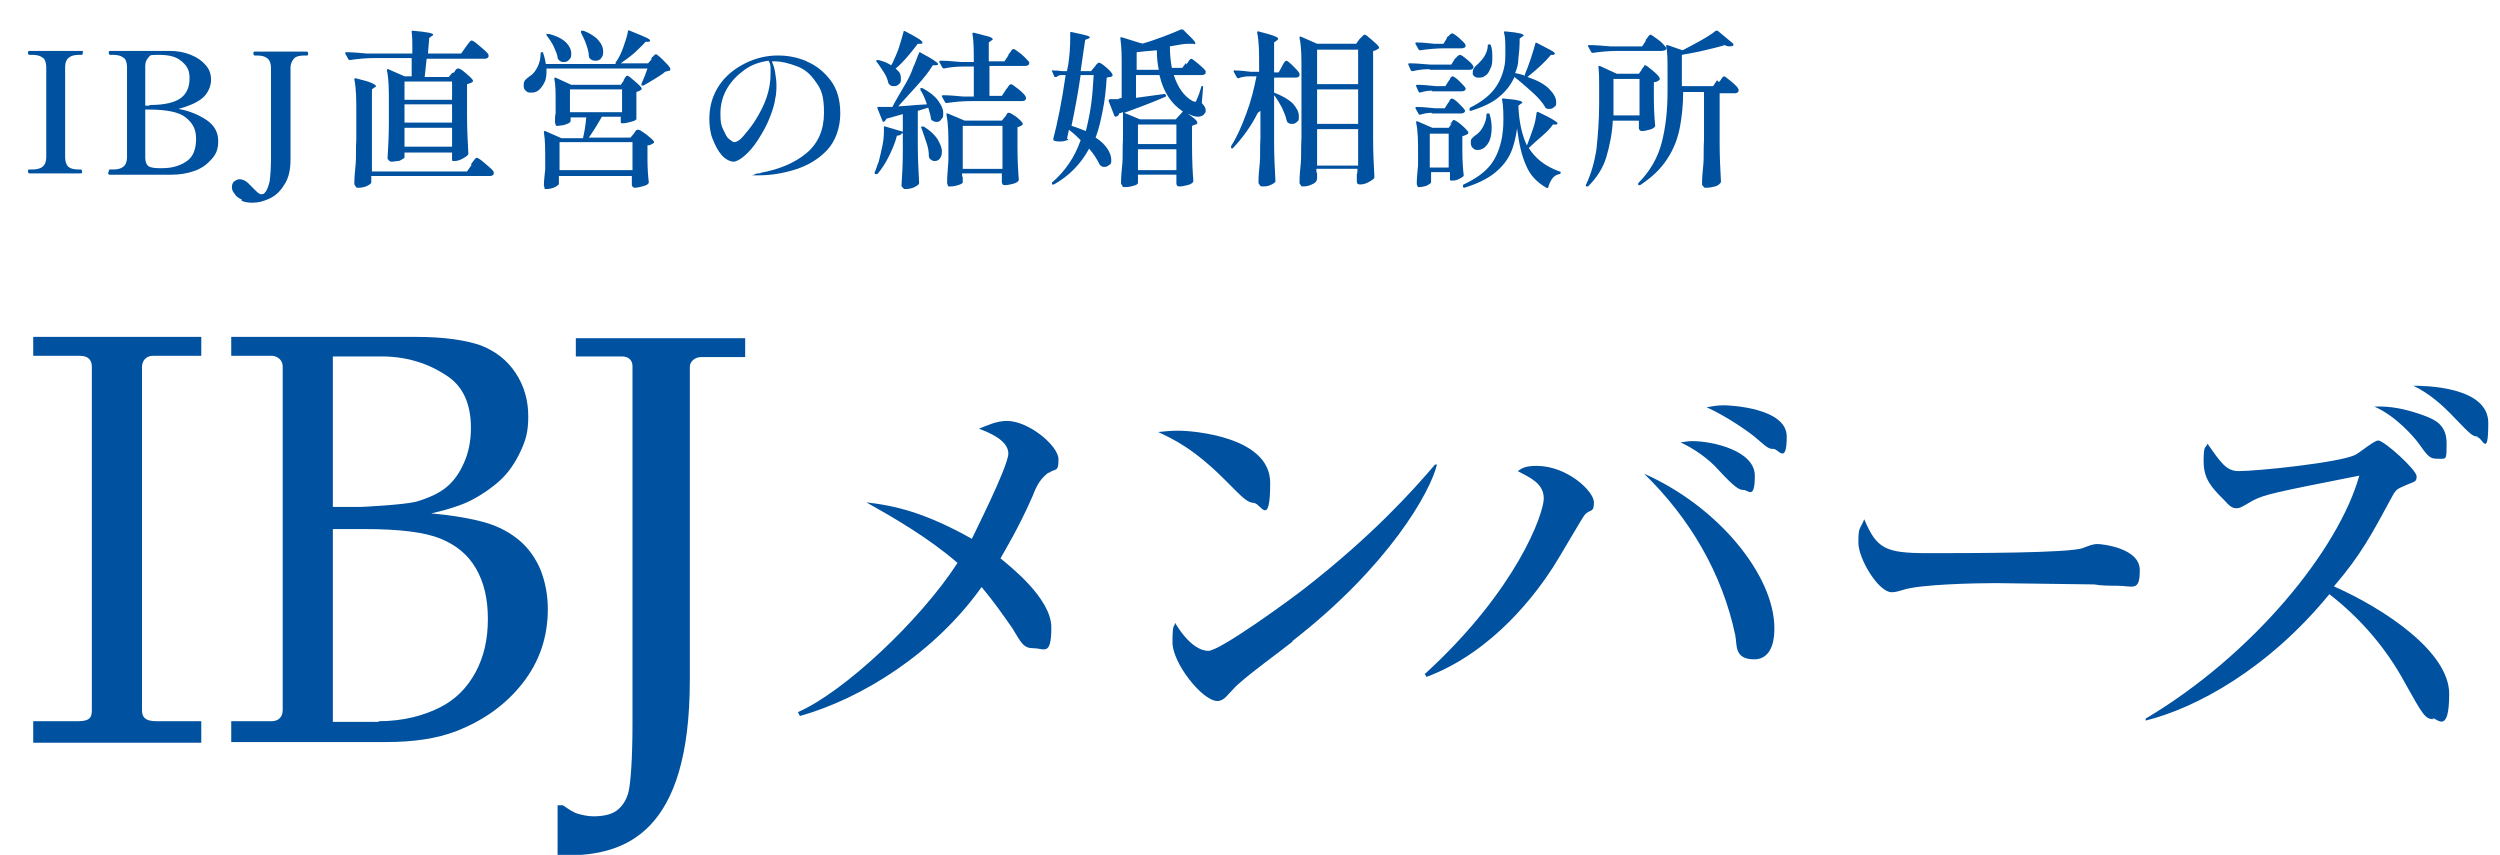 <?xml version="1.0" encoding="UTF-8"?>
<svg id="_レイヤー_7" xmlns="http://www.w3.org/2000/svg" width="135.4mm" height="46.3mm" version="1.1" viewBox="0 0 383.8 131.2">
  <!-- Generator: Adobe Illustrator 29.3.0, SVG Export Plug-In . SVG Version: 2.1.0 Build 146)  -->
  <defs>
    <style>
      .st0 {
        fill: #00519f;
      }
    </style>
  </defs>
  <path class="st0" d="M30.9,110.7v3.3H5.1v-3.3h6.9c1.9,0,2.1-.7,2.1-1.7v-52.7c0-.8-.3-1.7-1.9-1.7h-7.1v-2.9h25.8v2.9h-7.4c-1.1,0-1.7.8-1.7,1.7v52.7c0,.9.3,1.7,2.2,1.7h6.9Z"/>
  <path class="st0" d="M35.5,114v-3.3h6.2c1,0,1.7-.6,1.7-1.7v-52.8c0-.9-.8-1.6-1.7-1.6h-6.2v-2.9h28.4c4.3,0,7.6.5,9.9,1.3,2.3.9,4.1,2.3,5.4,4.3,1.3,2,1.9,4.2,1.9,6.6s-.4,3.7-1.2,5.4c-.8,1.7-1.8,3.2-3.1,4.4-1.3,1.2-2.8,2.2-4.3,3s-3.7,1.5-6.3,2.1c3.4.3,6.2.8,8.3,1.4,2.1.6,3.9,1.6,5.3,2.8,1.4,1.2,2.5,2.8,3.2,4.5.7,1.8,1.1,3.8,1.1,6,0,4.3-1.3,8.1-3.9,11.4-2.6,3.3-6,5.7-10.1,7.3-3.1,1.2-6.7,1.7-10.9,1.7h-23.7s0,0,0,0ZM51.1,77.8h4.4s6.4-.3,8.4-.8c2-.6,3.5-1.3,4.6-2.2,1.1-.9,2-2.1,2.7-3.7.7-1.5,1.1-3.4,1.1-5.4,0-3.7-1.2-6.3-3.5-7.9-2.3-1.6-5.7-3.1-10.2-3.1h-7.5v23.2ZM58.1,110.7c3.9,0,7-.9,9.4-2.1,2.4-1.2,4.2-3,5.5-5.4,1.3-2.4,1.9-5.1,1.9-8.2s-.6-5.6-1.8-7.7c-1.2-2.1-3-3.6-5.4-4.6-2.4-1-6.3-1.5-11.8-1.5h-4.8v29.6s4.6,0,7.1,0h0s0,0,0,0Z"/>
  <path class="st0" d="M85.6,131.2v-7.6h.8c.9.6,1.6,1.1,2.3,1.3.7.2,1.5.4,2.4.4,1.6,0,2.8-.3,3.6-.9.8-.6,1.5-1.6,1.8-2.9s.6-4.8.6-10.5c0,0,0-53.8,0-54.8s-.7-1.5-1.6-1.5h-7.1v-2.8h26v2.9h-6.8c-.8,0-1.7.6-1.7,1.5s0,24.6,0,48.1-9.9,26.9-19,26.9h-1.3Z"/>
  <path class="st0" d="M161,72.5c-1.3,1-1.8,1.9-2.5,3.7-2.2,5-4.2,8.2-4.9,9.5,1.3,1.1,7.8,6.1,7.8,10.6s-1.1,3.2-2.7,3.2-1.9-.8-3.3-3.1c-1.6-2.3-2.8-4-4.7-6.3-7.2,10.1-18.3,17.1-27.9,19.8l-.3-.6c7.1-3.1,18.8-14.1,24.5-22.9-4.5-3.9-9.9-7-14-9.3,4.3.5,8.9,1.5,16.2,5.6.1-.3,5.6-11.1,5.6-13.1s-2.9-3.2-4.5-3.8c1.2-.5,2.7-1.2,4.3-1.2,3.3,0,7.9,3.8,7.9,5.9s-.5,1.3-1.5,2.1h0Z"/>
  <path class="st0" d="M192.6,77.2c-1.1,0-1.9-.9-4.1-3.1-5.2-5.3-8.4-6.7-10.7-7.8,1.1-.1,1.9-.2,3.1-.2,2.2,0,14.1.9,14.1,8s-1.5,3.1-2.5,3.1h0ZM198.4,98.5c-2.4,1.9-6.2,4.6-8.4,6.6-.4.3-1.9,2.1-2.2,2.2-.3.2-.6.3-.9.3-2.3,0-6.9-5.8-6.9-9s.3-2.2.4-3c2.1,3.5,4,4.3,5.1,4.3,1.8,0,12.5-7.8,14.8-9.6,10.4-8.1,16.6-15,20-19h.3c-1,4.2-7.4,15.6-22.2,27.1h0Z"/>
  <path class="st0" d="M218.8,103.4c14.1-12.9,18.2-24.6,18.2-26.9s-2.1-3.2-4-4.2c.6-.4,1.1-.8,2.9-.8,4.7,0,8.8,3.9,8.8,5.6s-.6,1-1.4,1.9c-.3.3-4.1,6.9-4.9,8.1-2.4,3.7-9,12.9-19.4,16.8l-.3-.5h0ZM272.4,96.5c0,.8,0,4.7-3.1,4.7s-2.6-2.2-2.9-3.7c-2-9.5-7-18-14-24.8,11.5,5.1,20,15.7,20,23.7ZM259.8,67.7c3.2,0,9.6,1.5,9.6,5.3s-1,2.2-1.7,2.2-1.3-.3-3.9-3.1c-1.5-1.7-3.8-3.3-5.8-4.2.7-.1,1.1-.2,1.9-.2h0ZM264.6,62.2c1,0,9.7.4,9.7,4.8s-1.3,1.9-2,1.9-.9-.1-2.5-1.5c-1.1-1-4.7-3.5-7.8-4.9.8-.1,1.4-.3,2.6-.3h0Z"/>
  <path class="st0" d="M324.8,89.9c-.9,0-2.2,0-3.3-.2-1,0-14.3-.2-15.2-.2-3.2,0-11.5.2-14,1-1,.3-1.4.4-1.9.4-2,0-5.1-5.1-5.1-7.6s.2-1.9.9-3.6c1.9,4.5,3.2,5.2,9.7,5.2s22,0,23.9-.8c.8-.3,1.5-.6,2.2-.6s6.5.6,6.5,4-1,2.4-3.6,2.4h0Z"/>
  <path class="st0" d="M373.7,110.4c-1.4,0-1.7-.6-4.5-5.6-2.8-5.2-6.8-9.9-11.6-13.6-9.4,11.5-20.5,17.5-28.2,19.4v-.3c16.5-9.8,29.6-25.9,32.8-37.3-13.2,2.6-14.5,2.9-16.3,3.8-1.9,1.1-2,1.2-2.6,1.2s-1-.3-1.9-1.3c-1.9-1.9-3.1-3.2-3.1-5.9s.3-1.9.6-2.7c2.1,3,2.9,4.2,4.8,4.2,2.9,0,15.5-1.3,17.9-2.5.6-.3,2.9-2.2,3.5-2.2.9,0,5.9,4.5,5.9,5.5s-.3.7-2.4,1.7c-.7.3-1,.7-1.3,1.3-3.2,5.9-4.8,9-9,13.9,7.9,3.5,17.7,10.1,17.7,16.5s-1.9,3.7-2.6,3.7h0ZM374.1,70.4c-1.1,0-1.4-.4-2.9-2.5-.6-.8-3.4-4.1-6.7-5.5,2.4-.1,4.7.3,7.7,1.4,1.6.6,3.4,1.4,3.4,4.2s0,2.4-1.6,2.4h0ZM380.4,67c-.8,0-1.1-.3-3.6-2.9-1.8-1.9-3.8-3.7-6.3-4.9,1.7,0,11.5.1,11.5,5.7s-.9,2.2-1.7,2.2h0Z"/>
  <path class="st0" d="M4.5,26.6c-.1,0-.2-.1-.2-.3s0-.3.2-.3h.4c.7,0,1.2-.1,1.6-.4s.6-.8.6-1.5v-13.8c0-.7-.2-1.3-.6-1.5-.4-.3-.9-.4-1.6-.4h-.4c-.1,0-.2-.1-.2-.3s0-.3.2-.3h8c0,0,.1,0,.2,0s0,.1,0,.3c0,.2,0,.3-.2.3h-.3c-.7,0-1.2.1-1.6.4s-.6.8-.6,1.5v13.8c0,.7.2,1.2.5,1.5.4.3.9.4,1.6.4h.3c.1,0,.2.1.2.3s0,.3-.2.3H4.5Z"/>
  <path class="st0" d="M16.7,26.3c0-.2,0-.3.2-.3h.4c.7,0,1.2-.1,1.6-.4.4-.3.6-.8.6-1.5v-13.8c0-.7-.2-1.3-.6-1.5-.4-.3-.9-.4-1.6-.4h-.4c-.1,0-.2-.1-.2-.3s0-.3.2-.3h5.3c1.9,0,3.2,0,3.9,0,1.2,0,2.2.2,3.2.6,1,.4,1.7.9,2.3,1.6s.8,1.4.8,2.3-.5,2.1-1.4,2.8c-.9.7-2.1,1.2-3.6,1.6,1.7.3,3.1.9,4.3,1.7,1.2.8,1.8,1.9,1.8,3.2s-.3,2-1,2.8-1.5,1.4-2.6,1.8-2.3.6-3.6.6h-9.5c-.1,0-.2-.1-.2-.3h0ZM23,16.1c2.3,0,3.9-.4,4.8-1.1.9-.7,1.3-1.7,1.3-3s-.4-1.9-1.2-2.6-1.9-1-3.5-1-1.3.1-1.6.4c-.3.3-.5.7-.5,1.3v6.1h.6ZM24.9,25.8c1.6,0,2.8-.4,3.8-1.1s1.4-1.9,1.4-3.4-.5-2.4-1.6-3.3c-1-.8-2.9-1.2-5.6-1.2h-.6v7.4c0,.6.2,1.1.5,1.3s.9.3,1.7.3h.4,0Z"/>
  <path class="st0" d="M37.1,30.6c-.5-.2-.9-.5-1.1-.9-.3-.3-.4-.7-.4-1s.1-.7.4-.9.5-.3.8-.3c.4,0,.9.2,1.3.6.2.2.5.5,1,1,.4.4.7.7,1,.7s.5-.1.6-.3c.3-.3.5-.9.7-1.7.1-.8.2-2,.2-3.4v-14c0-.7-.2-1.2-.6-1.5s-.9-.4-1.6-.4h-.3c-.1,0-.2-.1-.2-.3s0-.3.2-.3h8c.1,0,.2.1.2.3s0,.3-.2.3h-.3c-.7,0-1.3.1-1.6.4s-.6.8-.6,1.5v14c0,1.7-.3,3-1,4-.6,1-1.4,1.7-2.3,2.1-.9.4-1.7.6-2.5.6s-1.3-.1-1.7-.3c0,0,0,0,0,0Z"/>
  <path class="st0" d="M69.7,11.1s.1-.1.2-.3.2-.2.3-.3c0,0,.2,0,.2,0,.2,0,.5.2,1.1.7.6.5,1,.9,1.1,1.1,0,0,0,.1,0,.2-.2.2-.5.3-.9.4v4.7c0,2.2.1,4.1.2,5.9,0,.1,0,.2-.1.3-.2.2-.5.4-.9.6-.4.2-.8.3-1.1.3h-.2c-.1,0-.2,0-.2-.2v-1.1h-7.3v.7c0,0,0,.2-.3.3-.2.1-.4.3-.7.3s-.6.1-.9.1-.3,0-.5-.2-.2-.2-.2-.4c.1-1.6.2-3.4.2-5.4v-3c0-2,0-3.7-.3-5h0c0-.2,0-.2.2-.2l2.5,1.1h1.1v-2.8c0,0-5.8,0-5.8,0-1.1,0-2.3.1-3.7.3h0c0,0-.2,0-.2-.1l-.5-.9h0c0-.2,0-.2.2-.2.9,0,2,.1,3.1.2h7c0-.2,0-.6,0-1.1,0-.8,0-1.5-.1-2.2,0-.2,0-.2.2-.2,1.1.1,1.9.2,2.4.3s.7.2.7.3,0,.1-.2.2l-.4.3-.2,2.4h5.1l.7-1c.1-.1.2-.3.3-.4s.2-.3.3-.4c.1-.1.2-.2.3-.2.2,0,.6.3,1.3.9.7.6,1.2,1,1.3,1.3,0,0,0,.2,0,.3-.1.2-.3.3-.6.3h-8.9l-.3,2.8h3.7l.5-.6h0s0,0,0,0ZM72.3,25.2c.1-.1.2-.3.3-.4s.2-.3.3-.4.2-.2.3-.2c.2,0,.6.3,1.3.9s1.2,1,1.3,1.3c0,0,0,.2,0,.3-.1.2-.3.3-.6.3h-18.2v1c0,.1-.2.3-.6.5s-.9.3-1.3.3-.4,0-.5-.2-.2-.2-.2-.4c0-1,.1-2,.2-3s0-2.2.1-3.8v-4.2c0-1.9,0-3.6-.3-5h0c0-.2,0-.2.2-.2,1.2.3,2,.5,2.4.7.4.2.7.3.7.5s0,.1-.2.2l-.4.3v12.6h14.6l.7-1h0ZM69.4,15.3v-2.8h-7.3v2.8h7.3ZM69.4,16h-7.3v2.8h7.3v-2.8ZM62.1,19.6v2.9h7.3v-2.9s-7.3,0-7.3,0Z"/>
  <path class="st0" d="M99.9,9c0,0,.2-.2.3-.3s.2-.2.3-.3c0,0,.2-.1.2-.1.1,0,.5.3,1.1.9s1,1,1.1,1.3c0,0,0,.2,0,.3-.1,0-.4.1-.8.2-.4.4-1,.7-1.6,1.1s-1.2.7-1.7,1c-.1,0-.2,0-.3,0,0,0-.1-.1,0-.3.4-.9.7-1.7.9-2.3h-15.5c0,.8,0,1.5-.3,2.1s-.6,1-1,1.3c-.3.2-.6.3-1,.3s-.6,0-.9-.3-.3-.5-.3-.8,0-.5.2-.8c.2-.2.4-.4.7-.6.5-.3.9-.8,1.2-1.4s.5-1.3.5-2.1h0c0-.2,0-.2.2-.2s.2,0,.2.2c.2.5.3,1.1.4,1.6h10.7v-.2c.5-.7.9-1.5,1.2-2.4.3-.9.6-1.7.7-2.4,0-.2.1-.2.3-.1,1.2.5,2,.8,2.4,1,.5.2.7.4.7.5s0,.1-.2.2h-.5c-.5.6-1.1,1.1-1.7,1.7-.7.6-1.4,1.1-2.1,1.6h4.2l.6-.7h0s0,0,0,0ZM95.7,12.3c0,0,.2-.2.2-.3,0-.1.2-.2.2-.3,0,0,.1-.1.2-.1.2,0,.5.3,1.1.8.6.5,1,.9,1.1,1.1,0,0,0,.1,0,.2-.2.2-.5.3-.8.4v2.6c0,.3,0,.8,0,1.4,0,0,0,.2,0,.2-.2.2-.5.3-.9.4-.4.1-.8.2-1.1.2h-.2c-.1,0-.2,0-.2-.2v-.8h-2.9c-.8,1.4-1.5,2.5-2,3.2h6.4l.5-.6s.1-.1.2-.3.2-.2.3-.3c0,0,.2,0,.2,0,.2,0,.5.2,1.2.7.6.5,1,.8,1.2,1.1,0,0,0,.1,0,.2-.3.2-.6.4-1,.4v2c0,1.6.1,2.8.2,3.6,0,.1,0,.2-.1.3-.2.2-.5.3-.9.4-.4.1-.8.2-1.1.2s-.4-.1-.5-.4c0-.1,0-.2,0-.3,0,0,0-.1,0-.2,0,0,0-.2,0-.3v-.6h-11.2v1.2c0,.1-.2.3-.6.5-.4.2-.9.3-1.3.3s-.3,0-.3-.2c0-.1-.1-.2-.1-.4,0-.6.1-1.4.2-2.4v-1.5c0-1.6,0-3-.2-4.2h0c0-.2,0-.2.2-.2l2.5,1.1h3.3c.2-.9.4-1.9.5-3.2h-2.4v.6c0,0-.1.2-.3.3-.2.1-.5.2-.8.3-.3,0-.6.1-.9.1s-.3,0-.3-.2c0-.1-.1-.2-.1-.4,0-.5,0-.9.1-1.3v-.6s0-1.2,0-1.2c0-1.4,0-2.6-.2-3.5h0c0-.2,0-.2.2-.2l2.4,1.1h7.6l.5-.7h0ZM84,5.2c.1,0,.2,0,.3,0,1.2.3,2.1.8,2.6,1.3s.8,1.1.8,1.7-.1.7-.3.9c-.2.3-.5.4-.8.4s-.5,0-.8-.3c0,0-.1-.1-.2-.3,0-.5-.3-1.1-.6-1.8-.3-.6-.7-1.2-1.1-1.7,0-.1,0-.2,0-.3h0ZM85.9,21.8v4.3h11.2v-4.3s-11.2,0-11.2,0ZM95.5,13.7h-8v3.5h8v-3.5ZM89.3,4.7c0,0,.2,0,.3,0,1,.4,1.8.9,2.3,1.5s.7,1.1.7,1.7-.1.7-.3,1-.5.4-.9.4-.6-.1-.9-.4c0,0-.1-.2-.1-.3,0-.6-.2-1.2-.4-1.8-.2-.6-.5-1.2-.8-1.8,0-.1,0-.2,0-.3h0Z"/>
  <path class="st0" d="M123.8,9.4c1.5.6,2.7,1.6,3.7,2.9,1,1.3,1.5,3,1.5,5.1s-.7,4.2-2,5.6c-1.3,1.4-3,2.4-4.9,3s-3.8.9-5.7.9-.6,0-.6-.1.2-.1.5-.2c.3,0,.5,0,.5-.1,2.8-.5,5.2-1.5,7-3s2.7-3.6,2.7-6.2-.4-3.6-1.3-4.8c-.8-1.2-1.8-2-3-2.4-1.1-.4-2.2-.7-3.2-.7s-.4,0-.5,0c.2.5.4,1,.5,1.7s.2,1.3.2,1.9,0,1.4-.2,2.2c-.1.8-.4,1.7-.7,2.5-.5,1.4-1.2,2.6-1.9,3.7-.7,1.1-1.4,1.9-2.1,2.5-.7.6-1.3.9-1.7.9s-1.2-.3-1.8-1c-.6-.7-1-1.5-1.4-2.5-.4-1-.5-2.1-.5-3.1,0-1.9.5-3.6,1.5-5.1,1-1.5,2.4-2.6,4-3.4,1.6-.8,3.3-1.2,5-1.2s3,.3,4.5.9h0s0,0,0,0ZM118,9.3c-1.4.2-2.6.6-3.7,1.4s-2,1.7-2.7,2.9-1,2.5-1,3.8.1,1.8.4,2.4.5,1.2.9,1.5.6.5.8.5c.4,0,.9-.3,1.4-.9s1.1-1.3,1.7-2.2c.9-1.4,1.5-2.6,1.9-3.8.4-1.2.6-2.4.6-3.7s0-1.3-.3-1.9h0Z"/>
  <path class="st0" d="M138.5,20.4c-.2.3-.4.4-.8.4-.3,1.2-.8,2.3-1.3,3.3s-1.1,1.9-1.7,2.6c0,0-.2,0-.3,0h0c-.1,0-.2-.2-.1-.3.2-.4.3-.9.6-1.6.2-.8.4-1.6.6-2.6s.2-1.8.2-2.6c0,0,0-.1,0-.2s0,0,.2,0l2.7.8v-2.7l-2.5.7c-.1.2-.3.4-.4.5,0,0,0,0,0,0,0,0-.1,0-.2-.1l-.8-2h0c0-.1,0-.2,0-.2,0,0,0,0,.1,0h2.2c.4-.8,1.1-2,2.1-3.7.4-.7.8-1.5,1.1-2.4.4-.8.6-1.6.9-2.2,0-.1.1-.2.3,0,1.7.9,2.6,1.5,2.6,1.7s0,.1-.3.2h-.5c-.6,1-1.4,2-2.4,3.1-1,1.1-2,2.2-2.9,3.2.8,0,2.3-.2,4.4-.3-.3-.9-.6-1.6-1-2.2,0-.1,0-.2,0-.3,0,0,.2,0,.3,0,1.1.6,1.9,1.2,2.4,1.9.5.7.8,1.3.8,1.9s0,.7-.3,1c-.2.3-.4.4-.7.4s-.5-.1-.8-.3c0,0-.1-.2-.1-.3,0-.3-.2-.9-.4-1.6l-1.6.5v5.1c0,2.2.1,4.1.2,5.9,0,.1,0,.2-.1.3-.2.2-.4.3-.8.5-.3.1-.7.2-1.1.2s-.3,0-.5-.2-.2-.2-.2-.4c.1-1.5.2-3.2.2-5.1v-2.8h0ZM138.1,11.2c.2.3.2.6.2.9s0,.6-.3.8c-.2.2-.4.3-.7.3s-.5,0-.7-.2c0,0-.1-.1-.2-.2-.1-.5-.3-1.1-.7-1.7s-.7-1.1-1.1-1.6c-.1-.1-.1-.2,0-.3,0,0,.2,0,.3,0,.7.2,1.3.4,1.9.8l.2-.3c.3-.7.7-1.5,1-2.4.3-.9.5-1.7.7-2.4,0-.2.1-.2.3-.1,1.7.9,2.6,1.4,2.6,1.7s0,.1-.2.2h-.5c-1.3,1.7-2.4,3-3.4,3.8.3.3.6.6.8.9h0ZM141.4,19.5s0,0,.1-.1c.1,0,.2,0,.3,0,1,.6,1.7,1.3,2.1,1.9.4.7.7,1.3.7,1.9s-.1.8-.3,1.1c-.2.3-.5.4-.8.4s-.5-.1-.8-.4c0,0-.1-.2-.1-.3,0-.7-.1-1.4-.4-2.2s-.5-1.6-.8-2.3c0,0,0-.1,0-.2h0ZM154.8,8.4c0,0,.1-.2.3-.4.1-.2.2-.3.3-.4s.2-.1.2-.1c.2,0,.5.3,1.2.8.6.5,1,1,1.2,1.2,0,0,0,.2,0,.3-.1.2-.3.3-.6.3h-5.5v4.6h1.9l.6-.9c0-.1.2-.2.3-.4.1-.2.2-.3.3-.4,0,0,.2-.1.2-.1.2,0,.5.3,1.2.8.6.5,1,.9,1.1,1.2,0,0,0,.2,0,.3-.1.2-.3.3-.6.3h-7.9c-1.1,0-2.3.1-3.7.3h0c0,0-.1,0-.2-.1l-.5-.9s0,0,0-.1c0,0,0-.1.2-.1.9,0,2,.1,3.1.2h1.6v-4.6h-1.7c-1,0-2,.1-2.9.3h0c0,0-.1,0-.2-.1l-.5-.9s0,0,0-.1c0,0,0-.1.2-.1.9,0,2,.1,3.1.2h2c0-1.7,0-3.1-.2-4.3h0c0-.2,0-.2.2-.2,1.1.3,1.9.5,2.3.6s.6.3.6.4,0,.1-.2.2l-.4.3v2.9h2.4l.6-.9h0s0,0,0,0ZM147.8,27.1c0,.4,0,.6,0,.6h0c0,.2,0,.2,0,.3-.1.2-.4.3-.7.4-.3.1-.7.2-1.2.2s-.3,0-.4-.2c0-.1-.1-.2-.1-.4,0-.8.1-2,.2-3.4v-2c0-1.9,0-3.5-.3-5h0c0-.1,0-.2,0-.2,0,0,0,0,.2,0l2.6,1.1h5.7l.5-.6c0,0,.2-.2.2-.3s.2-.2.2-.3c0,0,.1,0,.2,0,.2,0,.5.2,1.1.6.5.4.9.8,1,1,0,0,0,.1,0,.2-.2.2-.4.3-.8.4v2.8c0,2.3.1,4,.2,5.2,0,.1,0,.2-.1.3-.2.2-.4.3-.8.4-.4.1-.8.2-1.2.2s-.4-.1-.5-.4c0-.1,0-.2,0-.3,0,0,0-.1,0-.2s0-.2,0-.3v-.6h-6.1v.5h0ZM147.8,19.3v6.6h6.1v-6.6h-6.1Z"/>
  <path class="st0" d="M164,21.3c0,.1,0,.2-.2.2-.2.1-.6.2-1,.2s-.6,0-.9-.1c-.1,0-.2-.1-.2-.3.6-2.3,1.3-5.6,1.9-9.8h-.6c-.3,0-.6.1-.8.3-.1,0-.2,0-.3,0l-.4-.9s0,0,0-.1,0,0,.2,0c.3,0,.7,0,1.3.1h.8l.2-1c.2-1.4.3-2.7.3-4v-.9s0,0,0,0c0,0,0,0,0-.1,0,0,0,0,.2,0,1,.2,1.8.4,2.2.5s.6.2.6.3,0,.1-.2.2l-.5.2c-.2,1.2-.4,2.8-.7,4.8h1.6l.5-.6c0,0,.2-.2.3-.4.2-.2.3-.3.4-.3.2,0,.5.2,1.1.7s.9.9,1,1.1c0,0,0,.1,0,.2,0,0-.2.2-.3.2s-.3,0-.6.1c-.1,1.8-.3,3.5-.6,5s-.6,2.9-1.1,4.2c.8.5,1.4,1.1,1.8,1.7s.6,1.2.6,1.7,0,.6-.3.8-.4.3-.7.3-.4,0-.6-.2c-.1,0-.2-.1-.2-.2-.4-.8-.9-1.6-1.6-2.4-1.3,2.4-3.1,4.2-5.4,5.5-.1,0-.2,0-.3,0h0c0-.1,0-.2,0-.3,2-1.7,3.5-3.9,4.4-6.5-.4-.4-1-1-1.8-1.6l-.3,1.4h0ZM165.9,11.5c-.4,2.8-.9,5.4-1.4,7.8.7.2,1.4.5,2.2.8.3-1.2.6-2.6.8-4,.2-1.4.3-2.9.4-4.6,0,0-2,0-2,0ZM182.1,9.9c0,0,.2-.2.3-.4s.2-.3.3-.4.2-.1.2-.1c.1,0,.5.3,1.1.8s1,.9,1.1,1.1c0,0,0,.2,0,.3-.1.2-.3.3-.6.3h-4.3c.6,1.9,1.6,3.3,2.9,4,.1,0,.2.1.3.1.1,0,.3,0,.3-.3.3-.6.5-1.2.7-1.9,0-.1,0-.2.2-.2s.1,0,.1,0c0,0,0,0,0,.2l-.2,2.4c.4.4.6.8.6,1.1s0,.3-.1.4c-.2.4-.6.6-1.1.6s-1-.2-1.6-.5h0c1,.7,1.5,1.1,1.5,1.4s0,.2-.3.3l-.5.2v2.9c0,2.4.1,4.3.2,5.5,0,.1,0,.2-.1.3-.2.2-.4.3-.8.4-.4.1-.8.2-1.2.2s-.4-.1-.5-.4c0-.1,0-.2,0-.3,0,0,0-.1,0-.2,0,0,0-.2,0-.3v-.6h-5.9v1.1s0,.1,0,.1c0,0,0,0,0,.1-.1.2-.3.3-.7.4-.3.1-.7.2-1.2.2s-.4,0-.5-.2-.2-.2-.2-.4c0-1,.1-2,.2-3s0-2.2.1-3.8v-4.1l-.6.2c0,.3-.2.4-.5.5,0,0,0,0,0,0,0,0-.1,0-.2-.1l-.9-2.3h0c0-.2,0-.2.2-.3h1.3c0-.1.5-.2.5-.2v-4.6c0-1.7,0-3.2-.2-4.5h0c0-.2,0-.2.2-.2l2.9.9h.2c0,.1,0,.1,0,.1,1.1-.3,2.2-.7,3.3-1.1,1.1-.4,2-.8,2.7-1.1.1,0,.2,0,.3,0,1.2,1.2,1.9,1.8,1.9,2.1s-.1.1-.4.1h-.7c-.7,0-1.6.2-2.8.4,0,1.1.1,2.2.3,3.3h1.6l.6-.8h0ZM175,18.3h5.5l1.1-1.2c-1.8-1.2-3-3-3.6-5.6h-3.6v3.5l4.4-.6h0c0,0,.1,0,.2.2,0,.1,0,.2,0,.2-2.3,1-4.5,1.8-6.4,2.5l2.4,1s0,0,0,0ZM177.9,10.7c-.2-.9-.3-1.9-.3-3-1.3.1-2.4.2-3.1.3v2.7h3.5ZM174.7,22.1h5.9v-3h-5.9v3ZM174.7,22.9v3.2h5.9v-3.2h-5.9Z"/>
  <path class="st0" d="M193.1,17.3c-1,2-2.3,3.8-3.8,5.4-.1.1-.2.1-.3,0h0c0-.1,0-.2,0-.3.9-1.4,1.6-3,2.3-4.9.7-1.8,1.2-3.8,1.6-5.8h-1.1c-.6,0-1.2.1-1.7.3h0c0,0-.1,0-.2-.1l-.5-.9h0c0-.2,0-.3.2-.2.8,0,1.6.1,2.4.2h1.3v-1c0-1.9,0-3.6-.3-5h0c0-.2,0-.2.2-.2,1.1.3,1.9.5,2.4.7s.6.3.6.4,0,.2-.2.3l-.4.3v4.6h.7l.5-.9c0,0,.1-.2.2-.4.1-.2.2-.3.3-.4,0,0,.1-.1.2-.1.1,0,.5.3,1,.8s.9.9,1,1.2c0,0,0,.2,0,.3-.1.2-.3.3-.6.3h-3.3v2.3c1.3.5,2.3,1.1,2.9,1.7.6.7.9,1.3.9,1.9s0,.7-.3.9c-.2.2-.4.3-.7.3s-.5,0-.8-.3c0,0,0-.1-.1-.3-.1-.6-.4-1.2-.7-1.9-.4-.7-.7-1.3-1.2-1.9v7.2c0,2.1.1,4.1.2,5.9,0,0,0,.2,0,.2-.2.2-.5.4-.8.5-.4.2-.8.2-1.1.2s-.4,0-.5-.2-.2-.2-.2-.4c0-1,.1-2,.2-3s0-2.2.1-3.8v-4.2h0ZM202.2,26.6c0,.2,0,.4,0,.5s0,.2,0,.3h0c0,.3-.2.6-.6.8-.4.2-.9.4-1.4.4s-.4,0-.5-.2c-.1-.1-.2-.2-.2-.4,0-1,.1-2,.2-3s0-2.2.1-3.8v-10.4c0-2,0-3.7-.3-5h0c0-.2,0-.2.2-.2l2.5,1.1h6l.5-.7c0,0,.2-.2.4-.4s.3-.3.4-.3c.2,0,.5.3,1.1.8.6.5,1,.9,1.1,1.1,0,0,0,.1,0,.2-.3.2-.6.4-.9.4v13.4c0,2.2.1,4.1.2,5.9,0,.1,0,.2-.1.3-.2.2-.5.4-.9.6-.4.2-.8.3-1.2.3s-.5-.2-.5-.5v-1.1c.1,0,.1-.8.1-.8h-6.3v.5h0s0,0,0,0ZM208.5,12.9v-5.3h-6.3v5.3h6.3ZM208.5,19v-5.3h-6.3v5.3h6.3ZM202.2,19.8v5.6h6.3v-5.6h-6.3Z"/>
  <path class="st0" d="M219.4,10.6c-.8,0-1.7.1-2.5.3-.1,0-.2,0-.3-.1l-.4-.9s0,0,0-.1c0,0,0-.1.2-.1.9,0,2,.1,3.2.2h3.2l.5-.8c0-.1.2-.2.3-.3,0-.1.2-.2.3-.3,0,0,.2-.1.2-.1.2,0,.5.2,1.1.7s.9.8,1,1.1c0,0,0,.2,0,.2-.1.2-.3.3-.6.3h-6ZM222.6,19.1c0,0,.1-.2.2-.3s.2-.2.2-.3c0,0,.1-.1.2-.1.1,0,.5.2,1.1.7s.9.9,1.1,1.1c0,0,0,.2,0,.3-.3.2-.6.3-.9.4v2.1c0,1.7.1,3,.2,3.8,0,0,0,.2,0,.2-.2.2-.4.3-.8.5-.4.2-.7.2-1,.2h-.1c-.1,0-.2,0-.2-.2v-1.1h-2.9v.5c0,.2,0,.3,0,.5s0,.2,0,.3h0c0,.2,0,.2,0,.3-.1.2-.4.3-.7.5-.4.1-.7.2-1.1.2s-.2,0-.3-.2-.1-.2-.1-.4c0-.7.1-1.6.2-2.8v-1.7c0-1.9,0-3.5-.3-4.8h0c0-.2,0-.2.2-.2l2.3,1h2.5l.5-.7h0ZM222.1,5.8c0-.1.2-.2.3-.3s.2-.2.3-.3c0,0,.2-.1.2-.1.2,0,.5.2,1.1.7.5.5.9.8,1,1.1h0c0,.2,0,.3-.2.4s-.3.1-.5.1h-2.6c-1.1,0-2.3.1-3.7.3h0c0,0-.1,0-.2-.1l-.5-.9h0c0-.2,0-.2.2-.2.8,0,1.7.1,2.7.2h1.4l.5-.8h0s0,0,0,0ZM219.8,17.3c-.6,0-1.2.1-1.8.3h0c0,0-.1,0-.2-.1l-.5-.9s0,0,0-.1c0,0,0-.1.2-.1.8,0,1.8.1,2.8.2h1.5l.5-.8c0,0,.2-.2.2-.3s.2-.3.2-.3c0,0,.1-.1.2-.1.1,0,.5.2,1,.7s.8.8,1,1.1c0,0,0,.2,0,.2-.1.2-.3.3-.6.3h-4.5,0ZM219.8,13.9c-.6,0-1.2.1-1.8.3h0c0,0-.1,0-.2-.1l-.4-.9h0c0-.2,0-.2.2-.2.8,0,1.8.1,2.8.2h1.5l.5-.8c0,0,.2-.2.2-.3s.2-.3.2-.3c0,0,.1-.1.2-.1.1,0,.5.2,1,.7.5.5.8.8,1,1.1,0,0,0,.2,0,.2-.1.2-.3.3-.6.3h-4.5,0ZM219.5,20.5v5.2h2.9v-5.2h-2.9ZM234.5,22.1c.3-.8.6-1.6.9-2.5s.4-1.6.5-2.3c0-.1.1-.2.3-.1,1.9.9,2.9,1.5,2.9,1.7s0,.1-.2.2h-.5c-.4.6-1,1.2-1.7,1.8-.7.6-1.4,1.2-2,1.8,1,1.6,2.5,2.8,4.7,3.6.1,0,.2,0,.2.2,0,0,0,.2-.2.2-.5.1-.9.4-1.1.7s-.5.8-.6,1.3c0,.1-.1.2-.3.1-1.4-.8-2.5-1.9-3.1-3.4-.7-1.5-1.1-3.4-1.4-5.7-.2,1.4-.5,2.7-1,3.8-.5,1.1-1.3,2.1-2.4,3-1.1.9-2.7,1.7-4.7,2.3h0c0,0-.1,0-.2-.1h0s0,0,0-.2,0-.1.1-.2c1.9-.9,3.3-1.9,4.2-3.1.9-1.2,1.4-2.6,1.7-4.2.1-.7.2-1.5.2-2.5s0-2.3-.2-3.2c0-.2,0-.2.2-.2,1.1.1,1.9.2,2.3.3s.6.2.6.3,0,.1-.2.2l-.4.3c.1,2.6.6,4.6,1.3,6.1h0c0,0,0,0,0,0ZM237.8,13.6c.7.7,1.1,1.4,1.1,2s0,.6-.3.8c-.2.2-.4.3-.7.3s-.4,0-.5-.1c0,0-.2,0-.2-.2-.4-.7-1.1-1.5-2-2.3-.9-.8-1.8-1.6-2.7-2.3-.5,1.1-1.2,2.1-2.3,3-1,.9-2.5,1.6-4.4,2.2h0c0,0-.2,0-.2-.1h0s0-.2,0-.2c0,0,0-.1.1-.2,1.6-.8,2.8-1.7,3.6-2.7.8-1,1.3-2.1,1.6-3.4.2-.7.2-1.6.2-2.7s0-2-.2-2.7c0-.2,0-.2.2-.2,1.1.1,1.8.2,2.2.3s.6.2.6.3,0,.1-.2.2l-.4.3c0,1.3-.1,2.3-.2,3.1,0,.8-.2,1.5-.5,2.2.5.1,1,.2,1.5.4,0,0,0,0,0,0s0,0,0-.2c.3-.7.6-1.5.9-2.4.3-.9.5-1.6.7-2.3,0-.2.1-.2.3-.1,1,.5,1.7.9,2.1,1.1s.6.4.6.5,0,.1-.2.2h-.4c-.8,1-2,2.1-3.6,3.4,1.5.5,2.6,1.1,3.3,1.8h0,0ZM228.5,17.4h0c.1,0,.2,0,.2.2.2.6.3,1.3.3,2s-.1,1.4-.3,1.9c-.2.5-.5.9-.9,1.2-.3.2-.6.3-.9.3s-.5,0-.8-.3c-.2-.2-.3-.4-.3-.8s0-.5.2-.7c.2-.2.4-.4.6-.5.4-.3.8-.7,1.1-1.3.3-.6.5-1.2.5-1.8,0-.1,0-.2.2-.2h0ZM228.7,6.8h0c.1,0,.2.1.2.2.2.6.2,1.2.2,1.8s0,1.2-.3,1.7c-.2.5-.4.9-.8,1.1-.2.2-.5.3-.9.3s-.4,0-.6-.1-.3-.2-.4-.4c0-.2,0-.3,0-.4,0-.4.3-.8.8-1.2.3-.3.7-.7,1-1.2.3-.5.5-1.1.5-1.6,0-.1,0-.2.2-.2h0Z"/>
  <path class="st0" d="M252,10.7c0,0,.1-.2.2-.3s.2-.2.2-.3.1-.1.2-.1c.1,0,.5.3,1.1.8s1,.9,1.1,1.2c0,0,0,.1,0,.2-.2.2-.5.4-.9.4v2.3c0,1.9.1,3.3.2,4.3,0,.1,0,.2-.1.3-.2.2-.4.3-.8.4s-.8.2-1.1.2-.4-.1-.5-.4c0-.1,0-.2,0-.3v-.4c0,0,0-.5,0-.5h-4c-.1,2-.5,3.9-1,5.6s-1.5,3.2-2.8,4.5c0,0-.2,0-.3,0h0c0,0-.1-.2,0-.3.8-1.7,1.3-3.5,1.6-5.5.2-2,.4-4.3.4-6.8v-2.9c0-.9,0-1.8-.1-2.8h0c0-.1,0-.2,0-.2,0,0,0,0,.2,0l2.6,1.2h3.4l.5-.7h0ZM252.6,6.2c0,0,.1-.2.3-.4.1-.2.2-.3.3-.4s.2-.1.2-.1c.1,0,.5.3,1.2.8s1,1,1.2,1.2h0c0,.2,0,.3-.2.4-.1,0-.3.1-.5.1h-6.9c-1.1,0-2.3.1-3.7.3h0c0,0-.1,0-.2-.1l-.5-.9s0,0,0-.1c0,0,0-.1.2-.1.9,0,2,.1,3.2.2h4.9l.6-.9h0ZM251.7,17.7v-5.6h-4v3.9c0,.7,0,1.3,0,1.7h4ZM263.9,12.6c0-.1.2-.2.3-.4s.2-.3.3-.4.2-.1.2-.1c.1,0,.5.3,1.1.8s1,.9,1.1,1.2c0,0,0,.2,0,.3-.1.2-.3.3-.6.3h-2.3v7.6c0,2.2.1,4.1.2,5.9,0,.1,0,.2-.1.3-.2.2-.4.4-.8.5s-.8.2-1.3.2-.3,0-.5-.2-.2-.2-.2-.4c0-1,.1-2,.2-3s0-2.2.1-3.8v-7.3h-3.2c0,2-.2,3.8-.5,5.4s-.9,3.3-1.9,4.8c-1,1.6-2.4,2.9-4.2,4.1-.1,0-.2,0-.3,0,0-.1,0-.2,0-.3,1.8-1.8,3-3.9,3.6-6.2.6-2.3.9-4.9.9-7.8v-3.6c0-1.2,0-2.4-.2-3.4,0-.2,0-.2.2-.2l2.3.8c1-.5,1.9-1,2.8-1.5.9-.5,1.7-1,2.3-1.5.1,0,.2,0,.3,0l2.4,2s0,.1,0,.2,0,0,0,.1c-.1,0-.3.1-.5.1s-.5,0-.8-.2c-.9.3-1.9.5-3.1.8-1.2.3-2.4.5-3.5.7v4.8h4.8l.6-.9h0Z"/>
</svg>